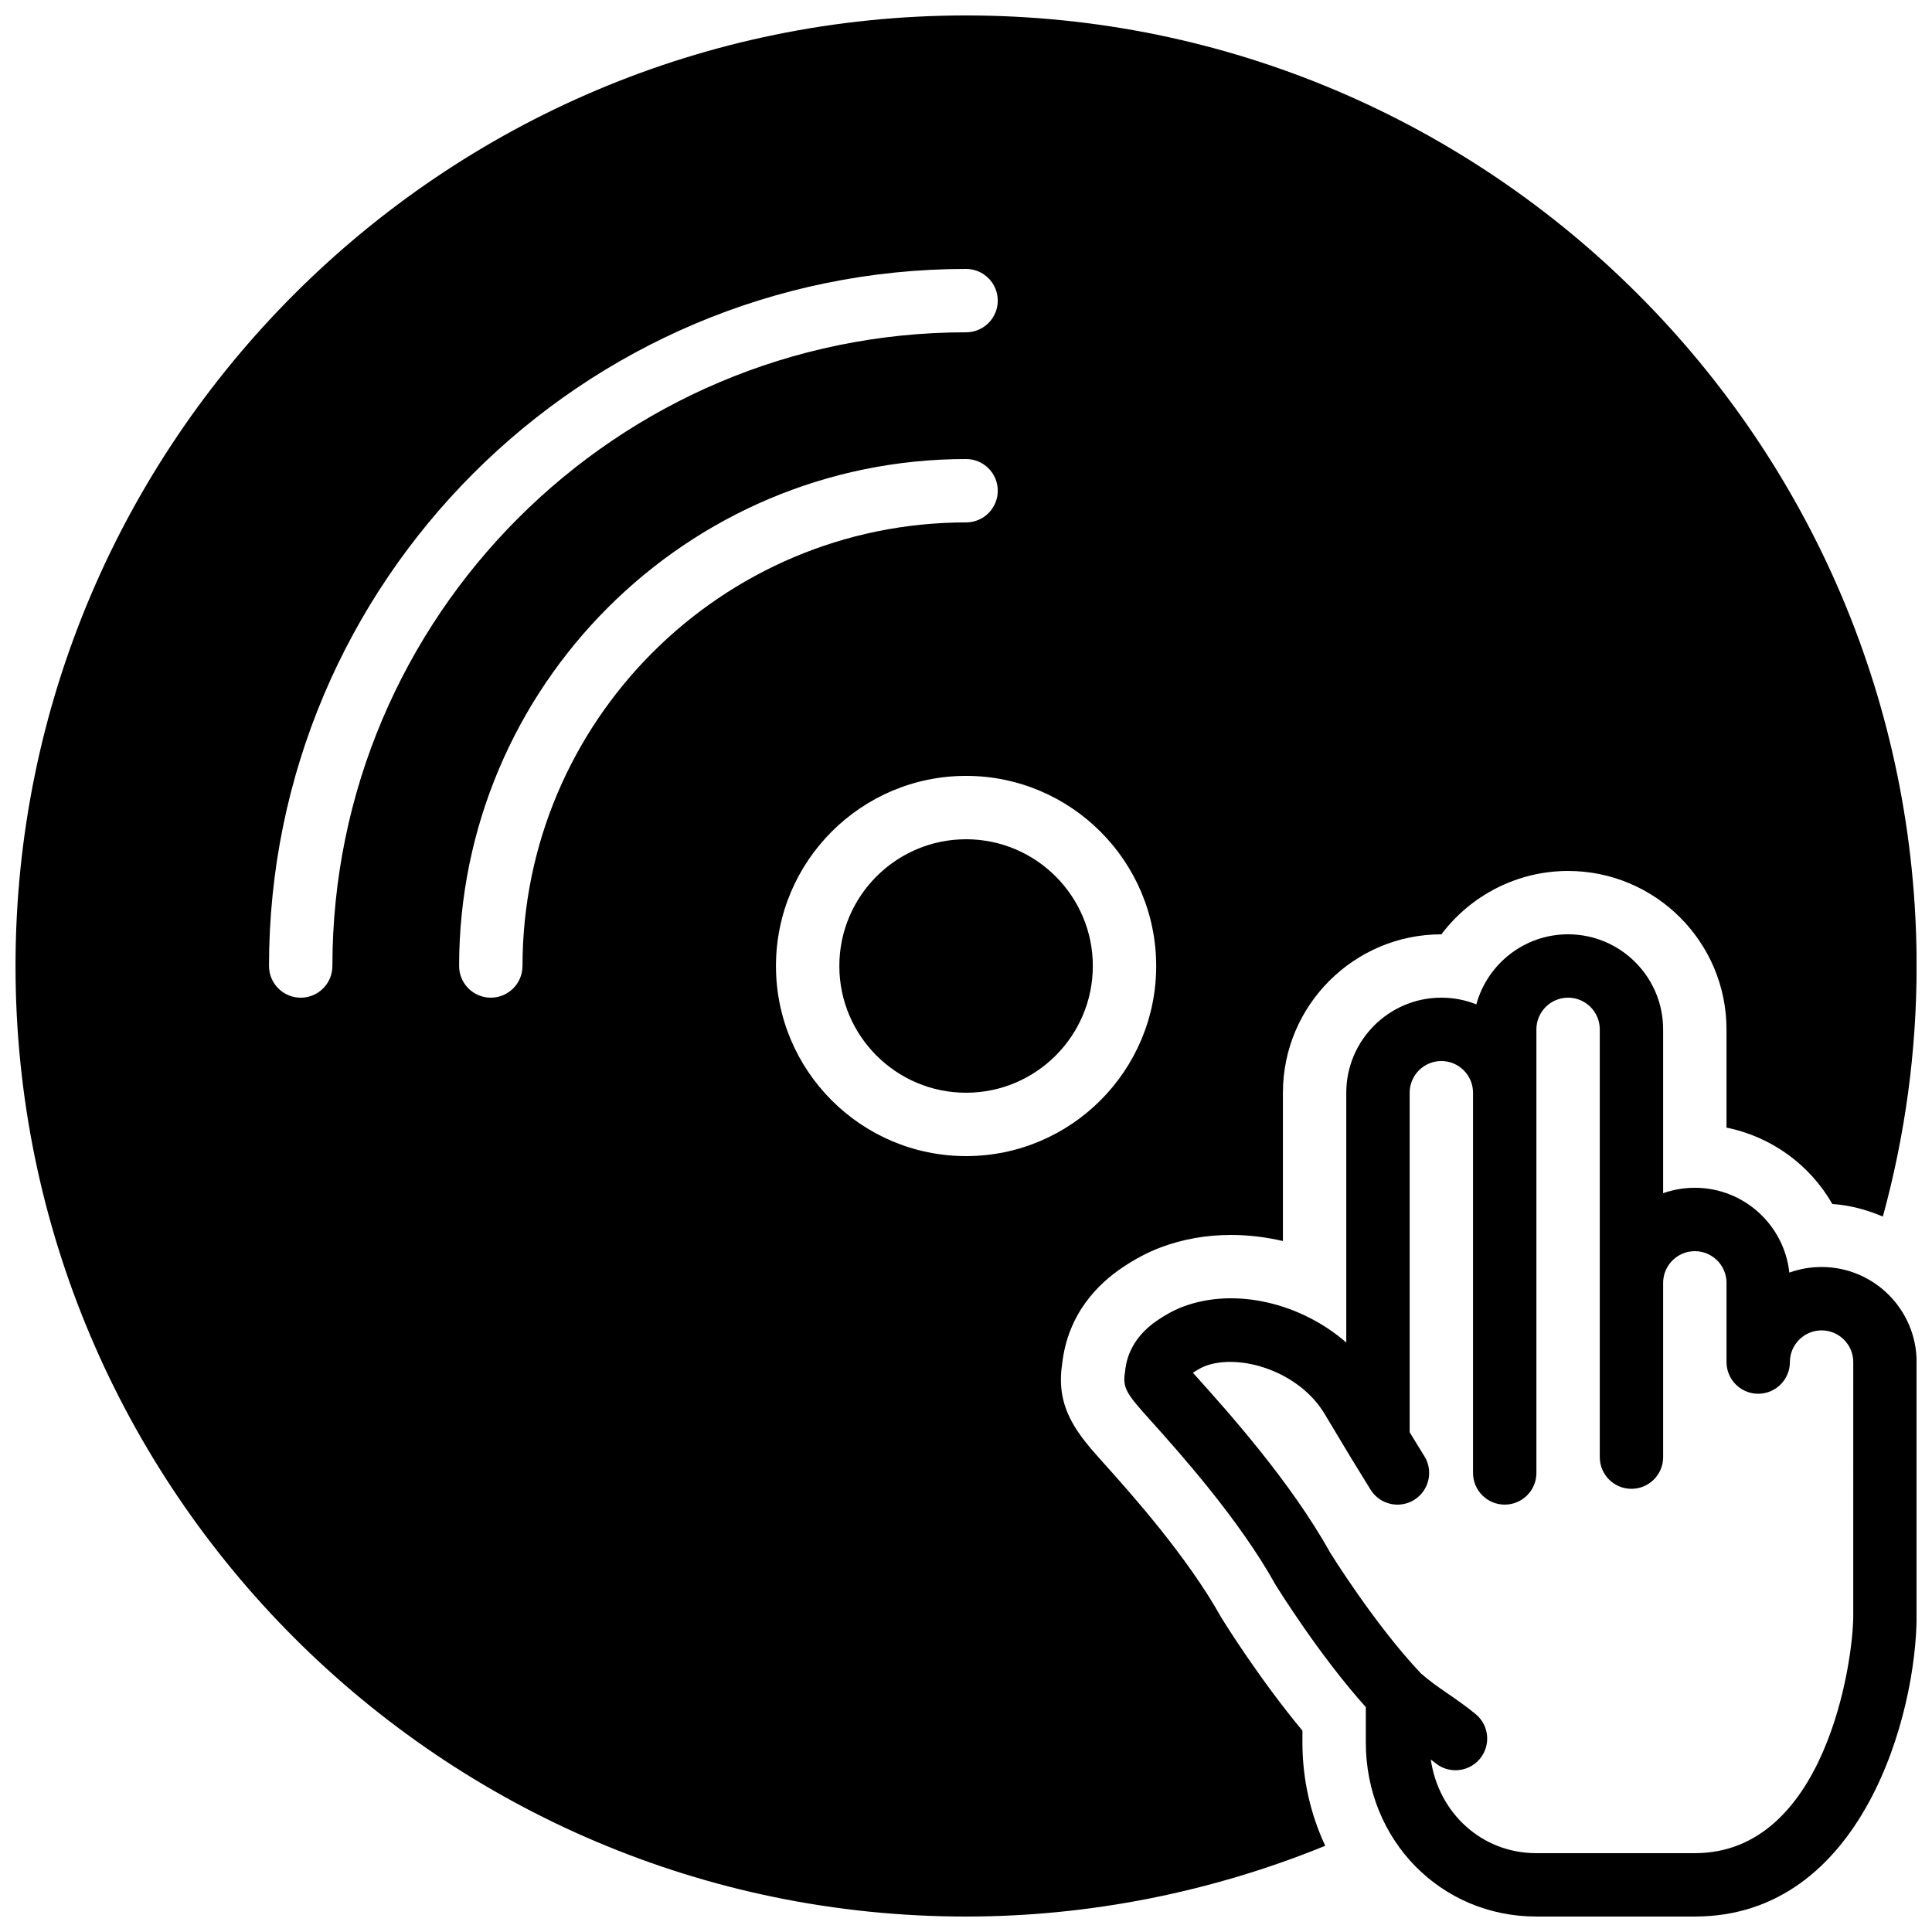 <?xml version="1.0" encoding="UTF-8"?>
<!-- Uploaded to: SVG Repo, www.svgrepo.com, Generator: SVG Repo Mixer Tools -->
<svg width="800px" height="800px" version="1.1" viewBox="144 144 512 512" xmlns="http://www.w3.org/2000/svg">
 <defs>
  <clipPath id="b">
   <path d="m441 391h210.9v260.9h-210.9z"/>
  </clipPath>
  <clipPath id="a">
   <path d="m148.09 148.09h503.81v503.81h-503.81z"/>
  </clipPath>
 </defs>
 <g clip-path="url(#b)">
  <path d="m635.13 572.13c0 12.496-7.473 62.977-41.984 62.977h-42.027c-14.398 0-25.879-10.605-27.945-24.812 0.406 0.312 0.809 0.59 1.211 0.922 1.57 1.297 3.461 1.918 5.332 1.918 2.426 0 4.828-1.043 6.492-3.059 2.945-3.586 2.434-8.875-1.145-11.82-2.57-2.109-5.062-3.832-7.531-5.527-2.477-1.695-4.812-3.352-7.055-5.324-0.016-0.016-0.016-0.031-0.031-0.059-12.102-12.77-23.941-31.891-23.949-31.891-10.395-18.707-27.039-37.266-35.039-46.184-0.469-0.52-0.914-1.016-1.32-1.469 0.027-0.016 0.043-0.031 0.07-0.043 1.293-0.855 2.301-1.41 3.188-1.746 9.215-3.457 25.09 1.395 31.809 12.973l6.777 11.285c0.008 0.012 0.016 0.027 0.031 0.035 0.012 0.016 0 0.035 0.012 0.043l5.172 8.395c1.586 2.578 4.34 4 7.16 4 1.496 0 3.023-0.406 4.394-1.246 3.945-2.434 5.18-7.606 2.742-11.551l-3.918-6.375v-89.988c0-4.625 3.769-8.398 8.395-8.398 4.629 0 8.398 3.773 8.398 8.398v100.76c0 4.637 3.762 8.398 8.395 8.398 4.637 0 8.398-3.762 8.398-8.398v-117.55c0-4.629 3.769-8.398 8.398-8.398 4.625 0 8.395 3.769 8.395 8.398v113.36c0 4.637 3.762 8.398 8.398 8.398 4.633 0 8.395-3.762 8.395-8.398v-46.184c0-4.625 3.769-8.395 8.398-8.395 4.625 0 8.395 3.769 8.395 8.395v20.992c0 4.637 3.762 8.398 8.398 8.398s8.398-3.762 8.398-8.398c0-4.625 3.769-8.395 8.395-8.395 4.629 0 8.398 3.769 8.398 8.395zm-8.398-92.363c-2.996 0-5.867 0.52-8.539 1.492-1.359-12.629-12.074-22.484-25.047-22.484-2.949 0-5.769 0.512-8.398 1.434v-43.418c0-13.891-11.301-25.191-25.188-25.191-11.598 0-21.387 7.875-24.312 18.566-2.871-1.145-6.004-1.773-9.277-1.773-13.887 0-25.191 11.305-25.191 25.191v66.199c-11.957-10.41-29.387-14.734-43.301-9.488-2.746 1.043-5.055 2.469-6.551 3.469-7.949 5.266-8.605 11.891-8.797 13.93-0.766 4.332 0.848 6.121 6.832 12.797 7.582 8.457 23.379 26.066 33.043 43.445 0.496 0.797 11.504 18.609 23.949 32.461v9.363c0 25.871 19.84 46.141 45.164 46.141h42.027c44.41 0 58.777-53.738 58.777-79.77v-67.176c0-13.887-11.301-25.188-25.191-25.188z" fill-rule="evenodd"/>
 </g>
 <path d="m400.02 366.41c-18.523 0-33.586 15.066-33.586 33.59s15.062 33.586 33.586 33.586 33.59-15.062 33.59-33.586-15.066-33.59-33.59-33.59" fill-rule="evenodd"/>
 <g clip-path="url(#a)">
  <path d="m349.64 400c0-27.785 22.594-50.383 50.379-50.383s50.383 22.598 50.383 50.383-22.598 50.379-50.383 50.379-50.379-22.594-50.379-50.379zm-67.176 0c0 4.633-3.762 8.395-8.395 8.395-4.637 0-8.398-3.762-8.398-8.395 0-74.078 60.273-134.35 134.35-134.35 4.637 0 8.398 3.762 8.398 8.398 0 4.633-3.762 8.395-8.398 8.395-64.82 0-117.55 52.734-117.55 117.56zm-58.777 8.395c-4.637 0-8.398-3.762-8.398-8.395 0-101.86 82.871-184.73 184.73-184.73 4.637 0 8.398 3.762 8.398 8.395 0 4.637-3.762 8.398-8.398 8.398-92.598 0-167.93 75.336-167.93 167.94 0 4.633-3.762 8.395-8.398 8.395zm265.47 194.25c-11.176-13.438-20.309-28.055-21.438-29.859-9.117-16.383-24.047-33.027-31.219-41.027-6.625-7.383-12.848-14.316-11.023-26.258 1.469-13.359 9.57-21.352 16.18-25.734 3.359-2.234 6.602-3.93 9.883-5.176 5.844-2.199 12.125-3.316 18.684-3.316 4.602 0 9.219 0.555 13.762 1.613v-39.297c0-23.148 18.836-41.984 41.984-41.984h0.016c7.769-10.32 20.105-16.793 33.574-16.793 23.148 0 41.98 18.832 41.98 41.984v26.031c11.957 2.418 22.129 9.898 28.047 20.242 4.746 0.32 9.203 1.562 13.387 3.336 5.91-21.59 8.949-43.824 8.949-66.402 0-138.9-113-251.91-251.91-251.91-138.9 0-251.9 113-251.9 251.91 0 138.9 113 251.9 251.9 251.9 32.684 0 65.102-6.488 95.188-18.75-3.844-8.246-6.047-17.5-6.047-27.391z" fill-rule="evenodd"/>
 </g>
</svg>